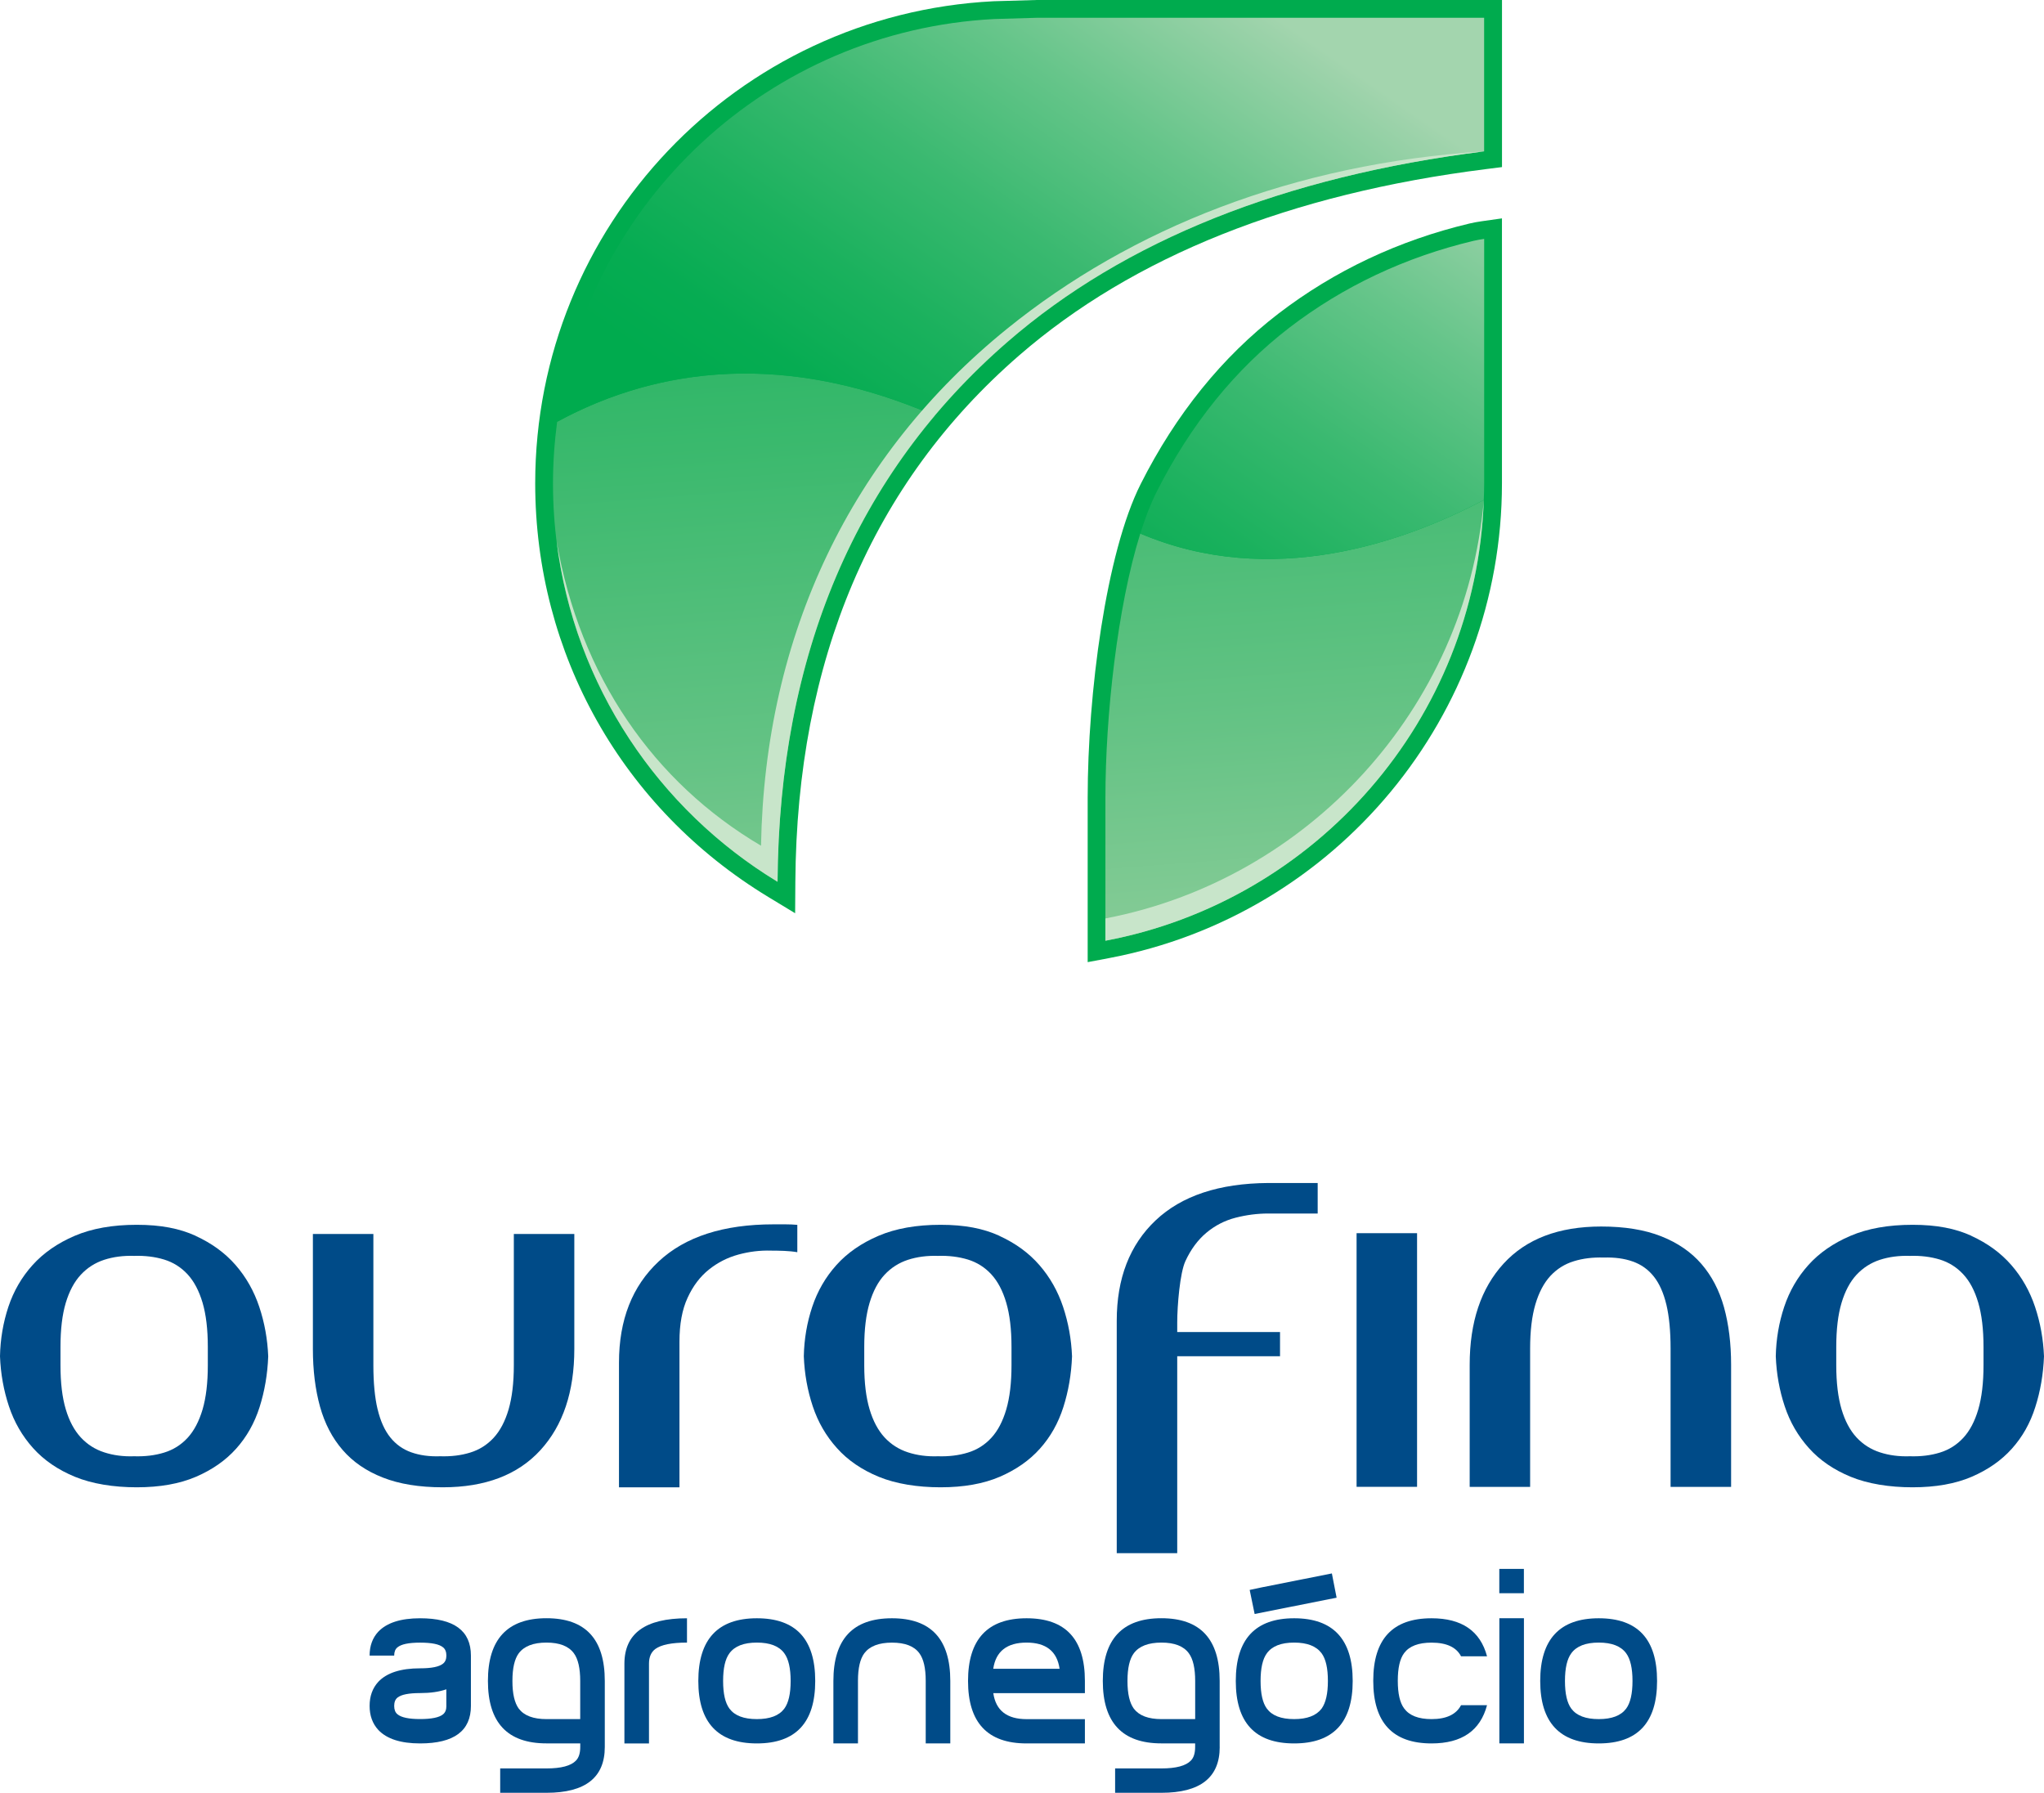 <svg xmlns="http://www.w3.org/2000/svg" xmlns:xlink="http://www.w3.org/1999/xlink" id="COLORIDOS" viewBox="0 0 478.19 419.42"><defs><style>      .cls-1 {        clip-path: url(#clippath);      }      .cls-2 {        fill: none;      }      .cls-2, .cls-3, .cls-4, .cls-5, .cls-6, .cls-7 {        stroke-width: 0px;      }      .cls-3 {        fill: url(#Gradiente_sem_nome_3);      }      .cls-4 {        fill: url(#Gradiente_sem_nome_2);      }      .cls-8 {        clip-path: url(#clippath-1);      }      .cls-5 {        fill: #c8e5ca;      }      .cls-6 {        fill: #00ab4e;      }      .cls-7 {        fill: #004b88;      }    </style><clipPath id="clippath"><path class="cls-2" d="M266.77,124.82c-5.41,17.25-8.16,42.9-8.16,61.77v33.49c49.2-9.29,86.7-51.63,88.52-103.1-18.63,9.86-49.66,20.89-80.36,7.84M130.34,98.68c-.62,4.71-.97,9.51-.97,14.39,0,39.52,21.04,74.13,52.53,93.22.28-43.79,12.64-80.36,36.78-109.04-16.37-7.09-31.18-9.86-44.34-9.86-17.73,0-32.46,5.02-44.01,11.29"></path></clipPath><linearGradient id="Gradiente_sem_nome_3" data-name="Gradiente sem nome 3" x1="1900.02" y1="902.68" x2="1901.88" y2="902.68" gradientTransform="translate(145662.16 306329.11) rotate(-90) scale(161.1 -161.1)" gradientUnits="userSpaceOnUse"><stop offset="0" stop-color="#90ce9c"></stop><stop offset=".21" stop-color="#65c385"></stop><stop offset=".46" stop-color="#3ab96d"></stop><stop offset=".68" stop-color="#1ab15c"></stop><stop offset=".87" stop-color="#06ac51"></stop><stop offset="1" stop-color="#00ab4e"></stop></linearGradient><clipPath id="clippath-1"><path class="cls-2" d="M344.75,56.34c-15.98,3.8-30.51,10.65-43.15,20.35-12.65,9.73-23.08,22.65-31.03,38.42-1.39,2.76-2.66,6.05-3.8,9.71,30.7,13.05,61.73,2.02,80.36-7.84.05-1.3.09-2.6.09-3.91v-57.18c-.83.12-1.65.26-2.47.45M242.56,4.16l-9.91.29c-52.7,2.7-95.5,42.74-102.31,94.23,20.11-10.92,49.93-18.07,88.35-1.44,5.13-6.09,10.77-11.83,16.95-17.2,27.43-23.83,64.85-38.76,111.57-44.63V4.16h-104.66Z"></path></clipPath><linearGradient id="Gradiente_sem_nome_2" data-name="Gradiente sem nome 2" x1="1906.3" y1="865.46" x2="1908.16" y2="865.46" gradientTransform="translate(153536.71 -69484.94) rotate(-180) scale(80.37 -80.37)" gradientUnits="userSpaceOnUse"><stop offset="0" stop-color="#a3d5ae"></stop><stop offset=".02" stop-color="#9ed3ab"></stop><stop offset=".27" stop-color="#66c58a"></stop><stop offset=".5" stop-color="#3ab970"></stop><stop offset=".71" stop-color="#1ab15d"></stop><stop offset=".88" stop-color="#06ac52"></stop><stop offset="1" stop-color="#00ab4e"></stop></linearGradient></defs><g><path class="cls-7" d="M261.26,363.35v-54.35c0-9.93,3.03-17.76,9.1-23.5,6.08-5.75,14.85-8.66,26.34-8.74h11.57v7.14h-11.57c-2.55,0-5.09.33-7.63.98-2.55.66-4.82,1.83-6.83,3.51-2.01,1.68-3.65,3.9-4.92,6.65-1.27,2.75-1.91,10.35-1.91,14.37v2.22h24.05v5.66h-24.05v46.07h-14.15Z"></path><rect class="cls-7" x="317.37" y="288.5" width="14.15" height="59.34"></rect><path class="cls-7" d="M389.84,305.2c-.66-2.75-1.64-4.94-2.95-6.58-1.31-1.64-2.95-2.81-4.93-3.5-1.96-.7-4.22-1-6.76-.92-2.55-.08-4.88.2-7,.86-2.14.65-3.96,1.8-5.49,3.44-1.51,1.64-2.69,3.86-3.51,6.65-.82,2.79-1.23,6.24-1.23,10.34v32.36h-14.14v-28.55c0-10.01,2.64-17.9,7.93-23.68,5.3-5.78,12.9-8.68,22.83-8.68,5.5,0,10.17.76,14.03,2.28,3.85,1.52,6.99,3.67,9.41,6.46,2.42,2.79,4.19,6.17,5.3,10.15,1.1,3.98,1.66,8.47,1.66,13.47v28.55h-14.16v-32.36c0-4.1-.33-7.52-.98-10.27"></path><path class="cls-7" d="M461.21,289.14c3.77,1.72,6.89,4,9.35,6.83,2.46,2.83,4.31,6.09,5.54,9.78,1.23,3.69,1.93,7.55,2.09,11.57-.17,4.18-.84,8.14-2.04,11.87-1.18,3.74-3.01,6.98-5.47,9.72-2.46,2.75-5.6,4.94-9.41,6.58-3.82,1.64-8.43,2.46-13.84,2.46s-10.48-.82-14.46-2.46c-3.98-1.64-7.24-3.87-9.78-6.71-2.54-2.83-4.44-6.09-5.66-9.79-1.23-3.69-1.93-7.58-2.09-11.69.08-4.02.74-7.88,1.97-11.57,1.23-3.69,3.12-6.95,5.66-9.78,2.54-2.83,5.82-5.11,9.85-6.83,4.01-1.72,8.86-2.58,14.52-2.58s10.01.86,13.78,2.58M430.82,329.68c.82,2.76,1.98,4.94,3.5,6.59,1.52,1.64,3.35,2.81,5.48,3.5,2.13.7,4.48,1.01,7.02.92,2.54.08,4.88-.2,7.01-.86,2.13-.65,3.95-1.8,5.47-3.44,1.52-1.64,2.69-3.86,3.51-6.64.82-2.79,1.23-6.23,1.23-10.34v-4.31c0-4.11-.41-7.55-1.23-10.34-.82-2.79-1.98-5-3.51-6.64-1.52-1.64-3.34-2.79-5.47-3.45-2.13-.65-4.48-.94-7.01-.86-2.54-.08-4.89.23-7.02.92-2.13.7-3.95,1.87-5.48,3.51-1.52,1.64-2.68,3.84-3.5,6.58-.82,2.75-1.23,6.17-1.23,10.28v4.31c0,4.1.42,7.52,1.23,10.27"></path><path class="cls-7" d="M45.78,289.14c3.76,1.72,6.89,4,9.35,6.83,2.46,2.83,4.3,6.09,5.53,9.78,1.23,3.69,1.93,7.55,2.09,11.57-.16,4.18-.84,8.14-2.02,11.87-1.19,3.74-3.02,6.98-5.48,9.72-2.46,2.75-5.6,4.94-9.41,6.58-3.82,1.64-8.43,2.46-13.85,2.46s-10.48-.82-14.46-2.46c-3.98-1.64-7.24-3.87-9.79-6.71-2.54-2.83-4.42-6.09-5.65-9.79-1.23-3.69-1.93-7.58-2.09-11.69.08-4.02.74-7.88,1.96-11.57,1.23-3.69,3.12-6.95,5.67-9.78,2.55-2.83,5.83-5.11,9.84-6.83,4.03-1.72,8.86-2.58,14.52-2.58s10.01.86,13.79,2.58M15.38,329.68c.82,2.76,1.99,4.94,3.51,6.59,1.52,1.64,3.34,2.81,5.48,3.5,2.13.7,4.47,1.01,7.01.92,2.55.08,4.88-.2,7.02-.86,2.13-.65,3.96-1.8,5.48-3.44,1.51-1.64,2.68-3.86,3.51-6.64.82-2.79,1.23-6.23,1.23-10.34v-4.31c0-4.11-.41-7.55-1.23-10.34-.83-2.79-2-5-3.51-6.64-1.52-1.64-3.34-2.79-5.48-3.45-2.13-.65-4.47-.94-7.02-.86-2.54-.08-4.88.23-7.01.92-2.14.7-3.96,1.87-5.48,3.51-1.52,1.64-2.69,3.84-3.51,6.58-.82,2.75-1.23,6.17-1.23,10.28v4.31c0,4.1.41,7.52,1.23,10.27"></path><path class="cls-7" d="M88.34,329.68c.66,2.76,1.64,4.94,2.96,6.59,1.32,1.64,2.96,2.81,4.92,3.5,1.97.7,4.23,1.01,6.76.92,2.54.08,4.89-.2,7.01-.86,2.13-.65,3.96-1.8,5.48-3.44,1.52-1.64,2.69-3.86,3.51-6.64.81-2.79,1.23-6.23,1.23-10.34v-30.72h14.15v26.9c0,10.01-2.65,17.9-7.94,23.68-5.29,5.78-12.9,8.68-22.83,8.68-5.5,0-10.17-.76-14.03-2.28-3.86-1.51-7-3.67-9.41-6.46-2.42-2.79-4.18-6.17-5.29-10.15-1.1-3.98-1.66-8.47-1.66-13.47v-26.9h14.15v30.72c0,4.1.33,7.52.98,10.27"></path><path class="cls-7" d="M183.7,286.43c.99,0,1.93.04,2.83.12v6.4c-.99-.17-2.01-.26-3.08-.31-1.07-.04-2.09-.06-3.07-.06-2.55-.08-5.09.23-7.63.92-2.55.7-4.84,1.86-6.9,3.51-2.05,1.64-3.72,3.83-4.98,6.58-1.28,2.75-1.91,6.18-1.91,10.27v34.09h-14.15v-29.16c0-10.01,3.1-17.9,9.29-23.68,6.18-5.78,15.15-8.68,26.88-8.68h2.71Z"></path><path class="cls-7" d="M233.82,289.14c3.77,1.72,6.89,4,9.35,6.83,2.46,2.83,4.31,6.09,5.54,9.78,1.23,3.69,1.93,7.55,2.09,11.57-.16,4.18-.84,8.14-2.03,11.87-1.19,3.74-3.02,6.98-5.48,9.72-2.45,2.75-5.6,4.94-9.4,6.58-3.82,1.64-8.43,2.46-13.85,2.46s-10.48-.82-14.46-2.46c-3.98-1.64-7.24-3.87-9.78-6.71-2.55-2.83-4.43-6.09-5.66-9.79-1.23-3.69-1.93-7.58-2.09-11.69.08-4.02.74-7.88,1.97-11.57,1.23-3.69,3.12-6.95,5.66-9.78,2.54-2.83,5.82-5.11,9.84-6.83,4.02-1.72,8.86-2.58,14.52-2.58s10.01.86,13.78,2.58M203.43,329.68c.82,2.76,1.99,4.94,3.5,6.59,1.52,1.64,3.35,2.81,5.48,3.5,2.13.7,4.47,1.01,7.02.92,2.54.08,4.87-.2,7.01-.86,2.13-.65,3.96-1.8,5.47-3.44,1.52-1.64,2.68-3.86,3.5-6.64.82-2.79,1.23-6.23,1.23-10.34v-4.31c0-4.11-.41-7.55-1.23-10.34-.82-2.79-1.99-5-3.5-6.64-1.52-1.64-3.34-2.79-5.47-3.45-2.14-.65-4.48-.94-7.01-.86-2.55-.08-4.89.23-7.02.92-2.13.7-3.96,1.87-5.48,3.51-1.52,1.64-2.68,3.84-3.5,6.58-.82,2.75-1.24,6.17-1.24,10.28v4.31c0,4.1.42,7.52,1.24,10.27"></path><path class="cls-7" d="M110.17,399.09c0,5.85-3.96,8.78-11.88,8.78-4.53,0-7.79-1.05-9.78-3.15-1.36-1.47-2.04-3.35-2.04-5.63s.68-4.16,2.04-5.64c1.99-2.1,5.25-3.15,9.78-3.15,2.69,0,4.48-.37,5.36-1.1.51-.4.78-1.03.78-1.88s-.26-1.53-.78-1.93c-.88-.74-2.67-1.1-5.36-1.1s-4.42.37-5.3,1.1c-.51.4-.77,1.05-.77,1.93h-5.75c0-2.27.68-4.14,2.04-5.6,1.99-2.08,5.25-3.13,9.78-3.13,7.92,0,11.88,2.91,11.88,8.73v11.77ZM104.42,399.11v-3.9c-1.7.59-3.74.88-6.13.88-2.65,0-4.42.35-5.3,1.06-.51.41-.77,1.06-.77,1.95s.26,1.54.77,1.95c.89.75,2.65,1.12,5.3,1.12s4.48-.37,5.36-1.11c.51-.41.78-1.06.78-1.95"></path><path class="cls-7" d="M141.49,408.71c0,7.14-4.55,10.71-13.64,10.71h-10.83v-5.7h10.83c3.43,0,5.73-.61,6.9-1.84.66-.67,1-1.73,1-3.18v-.84h-7.9c-9.14,0-13.7-4.87-13.7-14.61s4.56-14.67,13.7-14.67,13.64,4.89,13.64,14.68v15.45ZM135.74,402.18v-8.92c0-2.99-.5-5.15-1.49-6.49-1.22-1.66-3.35-2.49-6.41-2.49s-5.21.83-6.47,2.49c-.99,1.33-1.49,3.49-1.49,6.49s.5,5.12,1.49,6.48c1.25,1.63,3.41,2.44,6.47,2.44h7.9Z"></path><path class="cls-7" d="M160.72,384.28c-3.57,0-6.04.5-7.4,1.49-.99.74-1.49,1.88-1.49,3.43v18.67h-5.75v-18.64c0-7.09,4.88-10.64,14.64-10.64v5.7Z"></path><path class="cls-7" d="M190.72,393.26c0,9.74-4.55,14.61-13.65,14.61s-13.7-4.87-13.7-14.61,4.57-14.67,13.7-14.67,13.65,4.89,13.65,14.67M184.97,393.26c0-2.99-.5-5.15-1.49-6.49-1.21-1.66-3.35-2.49-6.41-2.49s-5.19.83-6.41,2.49c-1,1.33-1.49,3.49-1.49,6.49s.5,5.15,1.49,6.48c1.22,1.63,3.35,2.44,6.41,2.44s5.19-.81,6.41-2.44c.99-1.33,1.49-3.49,1.49-6.48"></path><path class="cls-7" d="M222.32,407.87h-5.75v-14.64c0-2.98-.5-5.13-1.49-6.46-1.21-1.66-3.35-2.48-6.41-2.48s-5.21.83-6.46,2.48c-.99,1.33-1.49,3.48-1.49,6.46v14.64h-5.75v-14.61c0-9.78,4.56-14.67,13.7-14.67s13.65,4.89,13.65,14.67v14.61Z"></path><path class="cls-7" d="M253.81,407.87h-13.64c-9.14,0-13.7-4.87-13.7-14.61s4.57-14.67,13.7-14.67,13.64,4.89,13.64,14.66v2.86h-21.43c.59,4.05,3.18,6.08,7.79,6.08h13.64v5.69ZM247.89,390.41c-.59-4.09-3.16-6.13-7.73-6.13s-7.2,2.04-7.79,6.13h15.52Z"></path><path class="cls-7" d="M285.35,408.71c0,7.14-4.55,10.71-13.64,10.71h-10.83v-5.7h10.83c3.42,0,5.72-.61,6.9-1.84.66-.67.99-1.73.99-3.18v-.84h-7.9c-9.14,0-13.7-4.87-13.7-14.61s4.57-14.67,13.7-14.67,13.64,4.89,13.64,14.68v15.45ZM279.61,402.18v-8.92c0-2.99-.5-5.15-1.49-6.49-1.21-1.66-3.35-2.49-6.4-2.49s-5.22.83-6.46,2.49c-.99,1.33-1.49,3.49-1.49,6.49s.5,5.12,1.49,6.48c1.25,1.63,3.4,2.44,6.46,2.44h7.9Z"></path><path class="cls-7" d="M316.46,393.26c0,9.74-4.57,14.61-13.7,14.61s-13.65-4.87-13.65-14.61,4.55-14.67,13.65-14.67,13.7,4.89,13.7,14.67M312.7,373.78l-2.82.55-16.36,3.26-1.16-5.63,2.82-.6,16.41-3.26,1.11,5.69ZM310.66,393.26c0-2.99-.49-5.15-1.48-6.49-1.24-1.66-3.38-2.49-6.42-2.49s-5.16.83-6.37,2.49c-.99,1.33-1.48,3.49-1.48,6.49s.49,5.15,1.48,6.48c1.21,1.63,3.33,2.44,6.37,2.44s5.17-.81,6.42-2.44c.99-1.37,1.48-3.53,1.48-6.48"></path><path class="cls-7" d="M347.89,398.92c-1.58,5.97-5.91,8.95-12.98,8.95-9.1,0-13.64-4.89-13.64-14.66s4.55-14.62,13.64-14.62c7.07,0,11.4,2.97,12.98,8.9h-6.08c-1.1-2.13-3.4-3.2-6.9-3.2-3.06,0-5.19.81-6.41,2.44-1,1.33-1.49,3.49-1.49,6.48s.49,5.15,1.49,6.48c1.22,1.66,3.35,2.49,6.41,2.49,3.46,0,5.77-1.09,6.9-3.26h6.08Z"></path><path class="cls-7" d="M356.51,372.73h-5.75v-5.69h5.75v5.69ZM350.77,378.58h5.75v29.28h-5.75v-29.28Z"></path><path class="cls-7" d="M387.67,393.26c0,9.74-4.55,14.61-13.64,14.61s-13.7-4.87-13.7-14.61,4.57-14.67,13.7-14.67,13.64,4.89,13.64,14.67M381.92,393.26c0-2.99-.5-5.15-1.49-6.49-1.22-1.66-3.35-2.49-6.41-2.49s-5.19.83-6.41,2.49c-.99,1.33-1.49,3.49-1.49,6.49s.5,5.15,1.49,6.48c1.22,1.63,3.35,2.44,6.41,2.44s5.19-.81,6.41-2.44c.99-1.33,1.49-3.49,1.49-6.48"></path><path class="cls-6" d="M254.46,225.1v-38.51c0-24.21,4.25-57.18,12.4-73.35,8.23-16.33,19.07-29.74,32.2-39.85,13.13-10.06,28.17-17.16,44.73-21.1.87-.21,1.81-.38,2.85-.53l4.74-.67v61.97c0,54.31-38.69,101.04-91.99,111.1l-4.93.93Z"></path><path class="cls-6" d="M186.02,213.65l-6.27-3.8c-34.15-20.71-54.54-56.88-54.54-96.78C125.21,52.91,172.31,3.37,232.44.29l10.01-.29h108.94v39.09l-3.65.46c-45.85,5.76-82.65,20.44-109.36,43.64-34.37,29.86-51.97,71.29-52.31,123.13l-.05,7.33Z"></path></g><g class="cls-1"><rect class="cls-3" x="124.52" y="79.08" width="227.46" height="149.31" transform="translate(-11.29 19.1) rotate(-4.48)"></rect></g><g class="cls-8"><rect class="cls-4" x="122.15" y="-56.2" width="233.26" height="254.44" transform="translate(44.67 227.16) rotate(-55.38)"></rect></g><g><path class="cls-5" d="M347.13,117.04s0-.02,0,0c-4.2,48.85-41.22,88.78-88.53,97.83v5.21c49.19-9.28,86.69-51.6,88.53-103.04"></path><path class="cls-5" d="M181.91,206.29c.34-53.09,18.42-95.56,53.74-126.25,27.43-23.83,64.85-38.76,111.57-44.63-44.64,2.85-82.7,18.11-111.6,41.49-36.38,29.42-56.69,71.37-57.58,120.95-25.13-14.81-42.35-39.63-47.82-71.19,4.2,33.78,23.86,62.76,51.69,79.63"></path></g></svg>